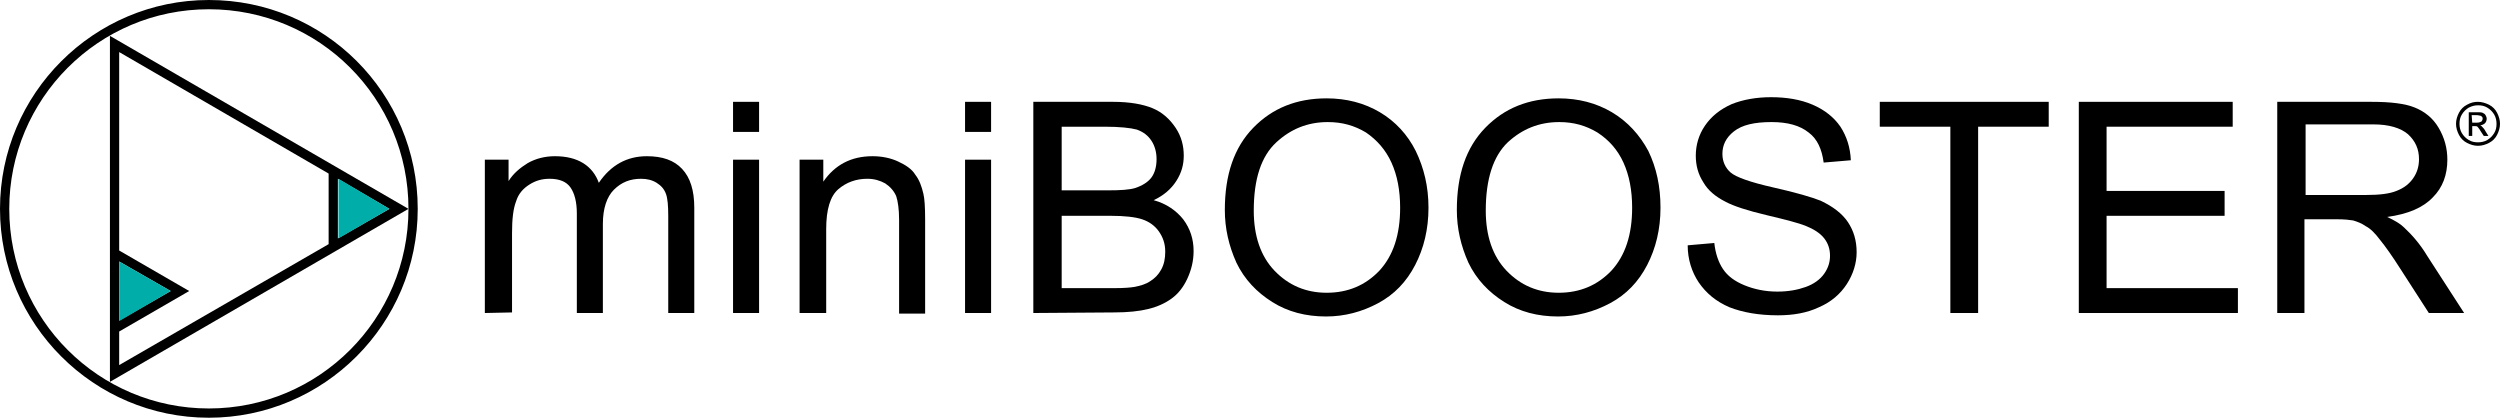 <?xml version="1.0" encoding="utf-8"?>
<!-- Generator: Adobe Illustrator 24.0.1, SVG Export Plug-In . SVG Version: 6.00 Build 0)  -->
<svg version="1.1" id="Layer_1" xmlns="http://www.w3.org/2000/svg" xmlns:xlink="http://www.w3.org/1999/xlink" x="0px" y="0px"
	 viewBox="0 0 432.1 72.2" style="enable-background:new 0 0 432.1 72.2;" xml:space="preserve">
<style type="text/css">
	.st0{fill:#00ADA8;}
	.st1{fill-rule:evenodd;clip-rule:evenodd;}
</style>
<path d="M83.8,54.1V27.6h4.1v3.7c0.8-1.3,2-2.3,3.3-3.1c1.4-0.8,3-1.2,4.7-1.2c2,0,3.6,0.4,4.9,1.2c1.3,0.8,2.2,2,2.7,3.4
	c2.1-3.1,4.9-4.6,8.3-4.6c2.7,0,4.7,0.7,6.1,2.2c1.4,1.5,2.1,3.7,2.1,6.7v18.2h-4.5V37.4c0-1.8-0.1-3.1-0.4-3.9
	c-0.3-0.8-0.8-1.4-1.6-1.9s-1.7-0.7-2.7-0.7c-1.9,0-3.4,0.6-4.7,1.9c-1.2,1.2-1.9,3.2-1.9,5.9v15.4h-4.5V36.9c0-2-0.4-3.5-1.1-4.5
	c-0.7-1-1.9-1.5-3.6-1.5c-1.3,0-2.4,0.3-3.5,1s-1.9,1.6-2.3,2.9c-0.5,1.3-0.7,3.1-0.7,5.5V54L83.8,54.1"/>
<rect x="126.7" y="17.6" width="4.5" height="5.2"/>
<rect x="126.7" y="27.6" width="4.5" height="26.5"/>
<path d="M138.2,54.1V27.6h4.1v3.8c2-2.9,4.8-4.4,8.5-4.4c1.6,0,3.1,0.3,4.4,0.9c1.3,0.6,2.4,1.3,3,2.3c0.7,0.9,1.1,2,1.4,3.3
	c0.2,0.8,0.3,2.3,0.3,4.4v16.3h-4.5V38c0-1.8-0.2-3.2-0.5-4.1c-0.4-0.9-1-1.6-1.9-2.2c-0.9-0.5-1.9-0.8-3.1-0.8
	c-1.9,0-3.6,0.6-5,1.8s-2.1,3.5-2.1,6.9v14.5L138.2,54.1"/>
<rect x="166.8" y="17.6" width="4.5" height="5.2"/>
<rect x="166.8" y="27.6" width="4.5" height="26.5"/>
<path d="M178.6,54.1V17.6h13.8c2.8,0,5.1,0.4,6.8,1.1c1.7,0.7,3,1.9,4,3.4s1.4,3.1,1.4,4.8c0,1.6-0.4,3-1.3,4.4s-2.2,2.5-3.9,3.3
	c2.2,0.6,3.9,1.8,5.1,3.3c1.2,1.6,1.8,3.4,1.8,5.5c0,1.7-0.4,3.3-1.1,4.8s-1.6,2.6-2.7,3.4c-1.1,0.8-2.4,1.4-4,1.8
	c-1.6,0.4-3.6,0.6-5.9,0.6L178.6,54.1 M183.5,32.9h8c2.2,0,3.7-0.1,4.7-0.4c1.2-0.4,2.2-1,2.8-1.8c0.6-0.8,0.9-1.9,0.9-3.2
	c0-1.2-0.3-2.3-0.9-3.2c-0.6-0.9-1.4-1.5-2.5-1.9c-1.1-0.3-3-0.5-5.6-0.5h-7.4V32.9z M183.5,49.8h9.2c1.6,0,2.7-0.1,3.3-0.2
	c1.1-0.2,2.1-0.5,2.8-1c0.8-0.5,1.4-1.1,1.9-2s0.7-1.9,0.7-3.1c0-1.4-0.4-2.5-1.1-3.5s-1.7-1.7-2.9-2.1c-1.2-0.4-3.1-0.6-5.4-0.6
	h-8.5V49.8z"/>
<path d="M211.7,36.3c0-6.1,1.6-10.8,4.9-14.2s7.5-5.1,12.7-5.1c3.4,0,6.5,0.8,9.2,2.4s4.8,3.9,6.2,6.7c1.4,2.9,2.2,6.1,2.2,9.8
	s-0.8,7-2.3,9.9c-1.5,2.9-3.6,5.1-6.4,6.6s-5.8,2.3-9,2.3c-3.5,0-6.6-0.8-9.3-2.5c-2.7-1.7-4.8-3.9-6.2-6.8
	C212.4,42.5,211.7,39.5,211.7,36.3 M216.7,36.4c0,4.4,1.2,7.9,3.6,10.4s5.4,3.8,9,3.8c3.7,0,6.7-1.3,9.1-3.8
	c2.4-2.6,3.6-6.2,3.6-10.9c0-3-0.5-5.6-1.5-7.8s-2.5-3.9-4.4-5.2c-2-1.2-4.1-1.8-6.6-1.8c-3.5,0-6.4,1.2-8.9,3.5
	C218,27,216.7,30.9,216.7,36.4z"/>
<path d="M251.8,36.3c0-6.1,1.6-10.8,4.9-14.2s7.5-5.1,12.7-5.1c3.4,0,6.5,0.8,9.2,2.4s4.8,3.9,6.3,6.7c1.4,2.9,2.1,6.1,2.1,9.8
	s-0.8,7-2.3,9.9c-1.5,2.9-3.6,5.1-6.4,6.6s-5.8,2.3-9,2.3c-3.5,0-6.6-0.8-9.3-2.5c-2.7-1.7-4.8-3.9-6.2-6.8
	C252.5,42.5,251.8,39.5,251.8,36.3 M256.8,36.4c0,4.4,1.2,7.9,3.6,10.4s5.4,3.8,9,3.8c3.7,0,6.7-1.3,9.1-3.8
	c2.4-2.6,3.6-6.2,3.6-10.9c0-3-0.5-5.6-1.5-7.8s-2.5-3.9-4.5-5.2c-2-1.2-4.1-1.8-6.6-1.8c-3.5,0-6.4,1.2-8.9,3.5
	C258.1,27,256.8,30.9,256.8,36.4z"/>
<path d="M291.7,42.4l4.6-0.4c0.2,1.8,0.7,3.3,1.5,4.5s2,2.1,3.7,2.8s3.6,1.1,5.7,1.1c1.9,0,3.5-0.3,4.9-0.8s2.5-1.3,3.2-2.3
	s1-2,1-3.1s-0.3-2.1-1-3s-1.8-1.6-3.3-2.2c-1-0.4-3.2-1-6.6-1.8s-5.8-1.6-7.1-2.3c-1.8-0.9-3.1-2-3.9-3.4c-0.9-1.4-1.3-2.9-1.3-4.6
	c0-1.8,0.5-3.6,1.6-5.2s2.6-2.8,4.6-3.7c2-0.8,4.3-1.2,6.8-1.2c2.7,0,5.1,0.4,7.2,1.3s3.7,2.2,4.8,3.8c1.1,1.7,1.7,3.6,1.8,5.8
	l-4.7,0.4c-0.3-2.3-1.1-4.1-2.6-5.2c-1.5-1.2-3.6-1.8-6.4-1.8c-3,0-5.1,0.5-6.5,1.6s-2,2.4-2,3.9c0,1.3,0.5,2.4,1.4,3.2
	s3.4,1.7,7.4,2.6c4,0.9,6.7,1.7,8.2,2.3c2.1,1,3.7,2.2,4.7,3.7s1.5,3.2,1.5,5.2c0,1.9-0.6,3.8-1.7,5.5s-2.7,3.1-4.8,4
	c-2.1,1-4.5,1.4-7.1,1.4c-3.3,0-6.1-0.5-8.4-1.4c-2.3-1-4-2.4-5.3-4.3C292.4,47,291.7,44.8,291.7,42.4"/>
<polyline points="337.1,54.1 337.1,21.9 324.9,21.9 324.9,17.6 354.1,17.6 354.1,21.9 341.9,21.9 341.9,54.1 337.1,54.1 "/>
<polyline points="359.3,54.1 359.3,17.6 385.9,17.6 385.9,21.9 364.1,21.9 364.1,33 384.5,33 384.5,37.3 364.1,37.3 364.1,49.8 
	386.8,49.8 386.8,54.1 359.3,54.1 "/>
<path d="M393.6,54.1V17.6h16.3c3.3,0,5.8,0.3,7.5,1s3.1,1.8,4.1,3.5s1.5,3.5,1.5,5.5c0,2.6-0.8,4.8-2.5,6.5
	c-1.7,1.8-4.3,2.9-7.9,3.4c1.3,0.6,2.3,1.2,2.9,1.8c1.4,1.3,2.8,2.9,4,4.9l6.4,9.9h-6.1l-4.9-7.6c-1.4-2.2-2.6-3.9-3.5-5
	c-0.9-1.2-1.7-2-2.5-2.4c-0.7-0.5-1.5-0.8-2.2-1c-0.6-0.1-1.5-0.2-2.7-0.2h-5.7v16.2H393.6 M398.5,33.7H409c2.2,0,4-0.2,5.2-0.7
	c1.3-0.5,2.2-1.2,2.9-2.2s1-2.1,1-3.3c0-1.7-0.6-3.1-1.9-4.3c-1.3-1.1-3.3-1.7-6-1.7h-11.7L398.5,33.7L398.5,33.7z"/>
<g>
	<path d="M428.3,17.6c0.6,0,1.3,0.2,1.9,0.5c0.6,0.3,1.1,0.8,1.4,1.4c0.3,0.6,0.5,1.2,0.5,1.9c0,0.7-0.2,1.3-0.5,1.9
		s-0.8,1.1-1.4,1.4c-0.6,0.3-1.2,0.5-1.9,0.5s-1.3-0.2-1.9-0.5c-0.6-0.3-1.1-0.8-1.4-1.4c-0.3-0.6-0.5-1.2-0.5-1.9
		c0-0.7,0.2-1.3,0.5-1.9s0.8-1.1,1.4-1.4C427.1,17.7,427.7,17.6,428.3,17.6z M428.3,18.2c-0.5,0-1,0.1-1.6,0.4
		c-0.5,0.3-0.9,0.7-1.2,1.2s-0.4,1-0.4,1.6c0,0.5,0.1,1.1,0.4,1.6c0.3,0.5,0.7,0.9,1.2,1.2c0.5,0.3,1,0.4,1.6,0.4
		c0.5,0,1.1-0.1,1.6-0.4s0.9-0.7,1.2-1.2s0.4-1,0.4-1.6c0-0.5-0.1-1.1-0.4-1.6c-0.3-0.5-0.7-0.9-1.2-1.2S428.9,18.2,428.3,18.2z
		 M426.7,23.5v-4.1h1.4c0.5,0,0.8,0,1,0.1s0.4,0.2,0.5,0.4c0.1,0.2,0.2,0.4,0.2,0.6c0,0.3-0.1,0.6-0.3,0.8c-0.2,0.2-0.5,0.3-0.8,0.4
		c0.1,0.1,0.3,0.1,0.3,0.2c0.2,0.2,0.4,0.4,0.6,0.8l0.5,0.8h-0.8l-0.4-0.6c-0.3-0.5-0.5-0.8-0.7-1c-0.1-0.1-0.3-0.1-0.5-0.1h-0.4
		v1.7C427.3,23.5,426.7,23.5,426.7,23.5z M427.3,21.2h0.8c0.4,0,0.6-0.1,0.8-0.2c0.1-0.1,0.2-0.3,0.2-0.5c0-0.1,0-0.2-0.1-0.3
		c-0.1-0.1-0.2-0.2-0.3-0.2s-0.3-0.1-0.7-0.1h-0.8L427.3,21.2L427.3,21.2z"/>
</g>
<path d="M19,66l51.6-29.9L19,6.2V66 M67.3,36.1l-8.9,5.1V30.9L67.3,36.1z M20.6,45.2l8.9,5.1l-8.9,5.1V45.2z M20.6,63.1v-5.8l12.1-7
	l-12.1-7V9l36.2,21v12.2L20.6,63.1z"/>
<polyline class="st0" points="67.3,36.1 58.5,41.2 58.5,30.9 67.3,36.1 "/>
<polyline class="st0" points="20.6,45.2 29.5,50.3 20.6,55.5 20.6,45.2 "/>
<path class="st1" d="M72.2,36.1C72.2,56,56,72.2,36.1,72.2S0,56,0,36.1S16.2,0,36.1,0C56.1,0,72.2,16.1,72.2,36.1 M70.6,36.1
	c0,19-15.4,34.5-34.5,34.5c-19,0-34.5-15.4-34.5-34.5c0-19,15.4-34.5,34.5-34.5C55.2,1.6,70.6,17,70.6,36.1z"/>
</svg>
